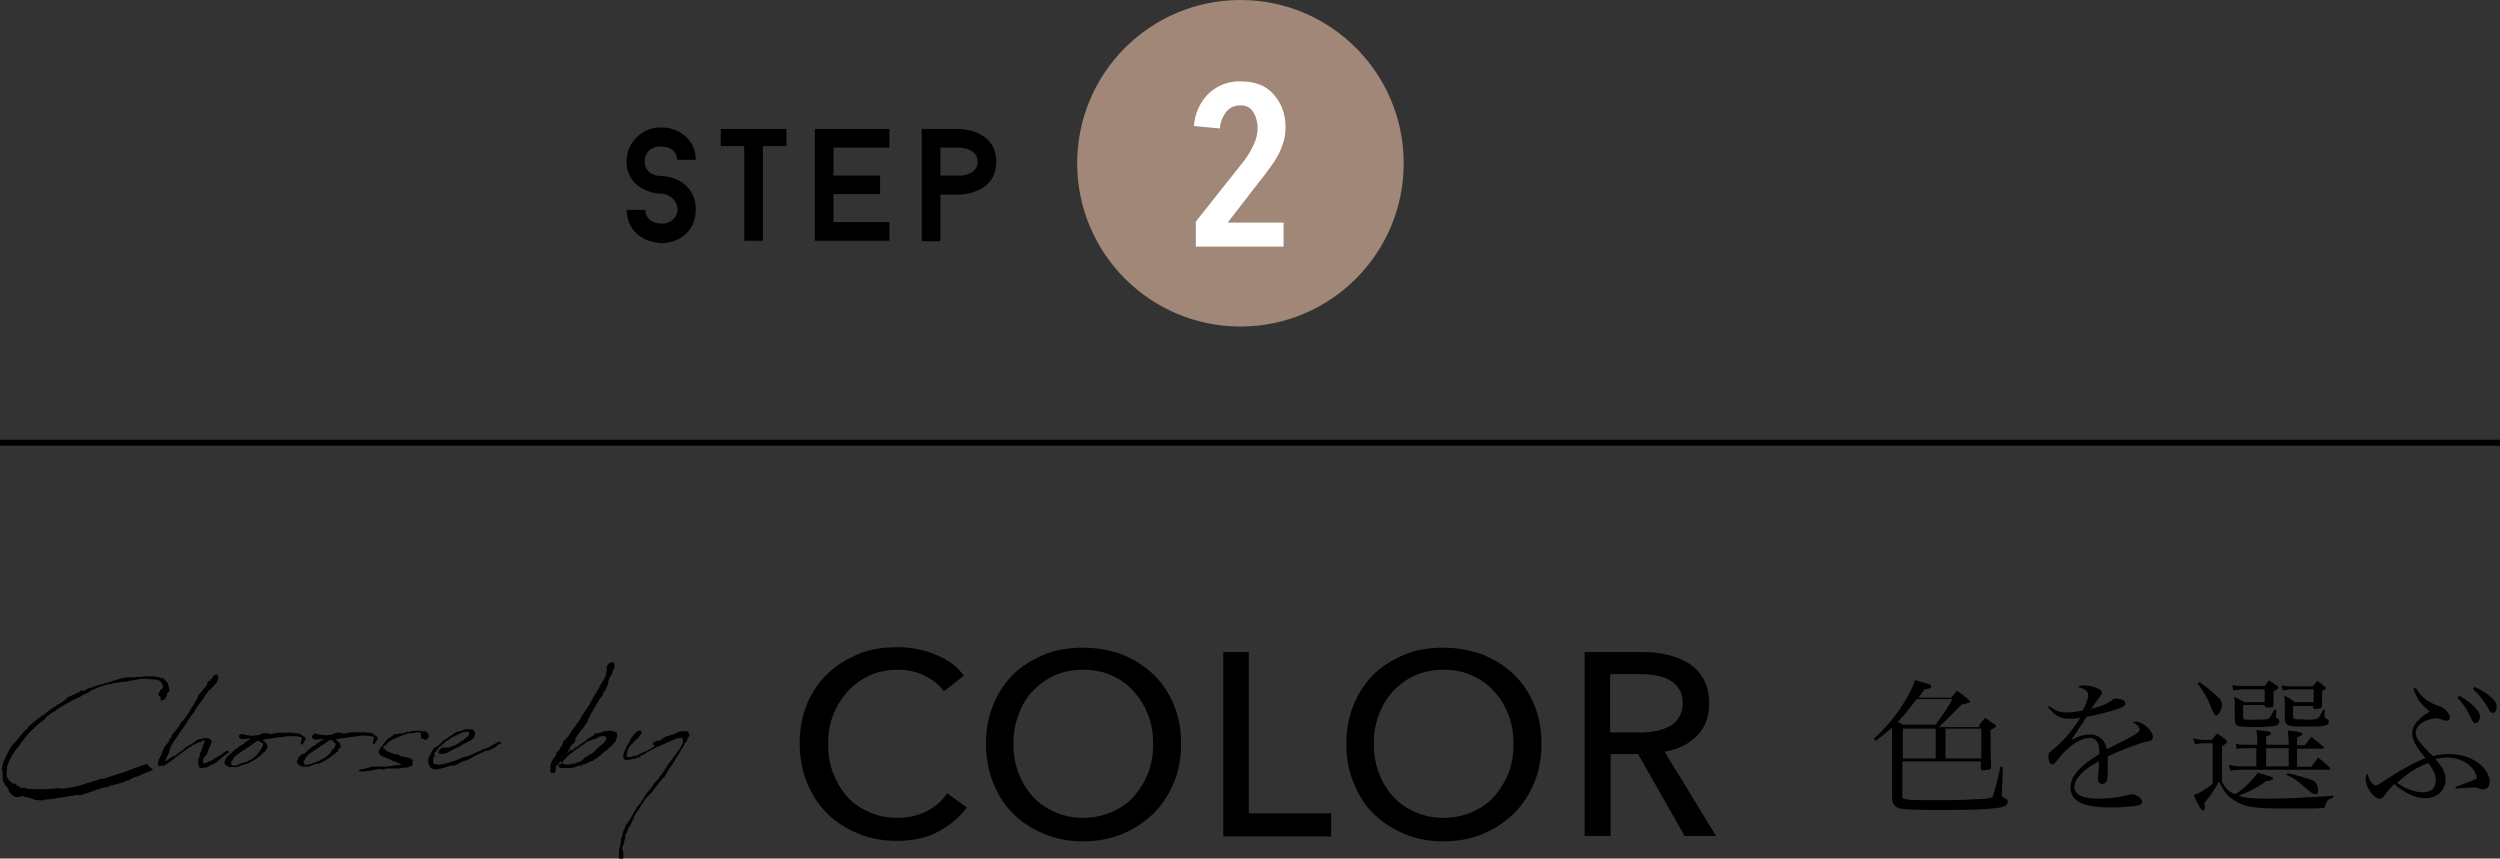 <?xml version="1.0" encoding="utf-8"?>
<!-- Generator: Adobe Illustrator 26.0.2, SVG Export Plug-In . SVG Version: 6.00 Build 0)  -->
<svg version="1.1" id="レイヤー_1" xmlns="http://www.w3.org/2000/svg" xmlns:xlink="http://www.w3.org/1999/xlink" x="0px"
	 y="0px" viewBox="0 0 509.9 175.1" style="enable-background:new 0 0 509.9 175.1;" xml:space="preserve">
<rect x="0" y="0" width="509.9" height="175.1" fill="#333333" stroke="none"/>
<style type="text/css">
	.st0{fill:none;stroke:#000000;stroke-width:1.21;stroke-miterlimit:10;}
	.st1{fill:#A08777;}
	.st2{fill:#FFFFFF;}
	.st3{stroke:#000000;stroke-width:0.302;stroke-linecap:round;stroke-linejoin:round;stroke-miterlimit:10;}
</style>
<g id="レイヤー_2_00000032611308461202597020000008344195720541735306_">
	<g id="design">
		<line class="st0" x1="0" y1="90.3" x2="509.9" y2="90.3"/>
		<path d="M127.8,42.8h3.8c0.1,1.9,1.6,2.8,3.3,2.8c1.7,0.1,3.2-1.1,3.3-2.8c0,0,0-0.1,0-0.1c-0.1-1.7-1.5-3.1-3.3-3.2
			c-1.2,0-2.3-0.3-3.4-0.8c-2.3-1-3.8-3.3-3.7-5.8c0-3.8,3.1-6.9,6.9-6.9c0.1,0,0.2,0,0.2,0c3.9,0,7,2.7,7,6.6h-3.8
			c-0.1-1.9-1.5-2.7-3.3-2.7c-1.6-0.2-3.1,1-3.3,2.6c0,0.2,0,0.3,0,0.5c0,1.9,1.6,2.9,3.3,2.9c1.2,0,2.3,0.3,3.4,0.8
			c2.4,1.1,3.8,3.5,3.7,6.1c0,4.4-3.4,6.8-7.1,6.8C131,49.3,127.9,47.1,127.8,42.8z"/>
		<path d="M160.4,29.8h-4.8v19.3h-3.8V29.8H147v-3.5h13.4L160.4,29.8z"/>
		<path d="M170,30.1v5.7h9.5v3.8H170v5.7h11.4v3.8h-15.2V26.3h15.2v3.8H170z"/>
		<path d="M203.2,33c0,6.7-7.6,6.7-7.6,6.7h-3.8v9.5H188V26.3h7.6C195.6,26.3,203.2,26.3,203.2,33z M199.4,33c0-2.9-3.8-2.9-3.8-2.9
			h-3.8v5.7h3.8C195.6,35.9,199.4,35.8,199.4,33L199.4,33z"/>
		<circle class="st1" cx="253" cy="33.3" r="33.3"/>
		<path class="st2" d="M262.2,25.9c0,1-0.1,2-0.4,3c-0.3,0.9-0.6,1.8-1.1,2.7c-0.5,0.9-1,1.7-1.6,2.5c-0.6,0.8-1.2,1.7-1.9,2.5
			l-6.8,8.8h11.4v4.9h-17.9v-5.1l9.6-12.1c0.9-1.1,1.6-2.3,2.2-3.6c0.5-1,0.8-2.2,0.8-3.4c0-1.2-0.3-2.3-0.9-3.3
			c-0.6-0.9-1.6-1.4-2.7-1.3c-1,0-2,0.4-2.7,1.2c-0.8,1-1.3,2.2-1.4,3.5l-5.3-0.5c0.2-2.6,1.3-5,3.2-6.8c1.8-1.6,4.1-2.4,6.5-2.3
			c1.3,0,2.6,0.2,3.8,0.7c1.1,0.4,2,1.1,2.8,2c0.8,0.9,1.4,1.9,1.8,3C262,23.4,262.2,24.6,262.2,25.9z"/>
		<g>
			<g>
				<g>
					<path d="M197.2,164.7c-1.5,2-3.4,3.6-5.8,4.9c-2.4,1.3-5.2,1.9-8.5,1.9c-2.9,0-5.5-0.5-7.9-1.5c-2.4-1-4.5-2.3-6.3-4.1
						s-3.1-3.8-4.1-6.3c-1-2.4-1.5-5.1-1.5-8c0-2.9,0.5-5.6,1.5-8c1-2.4,2.4-4.5,4.2-6.2c1.8-1.7,3.9-3,6.3-4s5.1-1.4,8-1.4
						c1.3,0,2.6,0.1,3.9,0.4c1.3,0.2,2.6,0.6,3.8,1.1c1.2,0.5,2.3,1.1,3.3,1.8c1,0.7,1.8,1.6,2.5,2.5l-4.1,3.2
						c-0.9-1.3-2.2-2.3-3.9-3.2c-1.7-0.8-3.5-1.2-5.4-1.2c-2.2,0-4.2,0.4-5.9,1.2c-1.7,0.8-3.2,1.9-4.5,3.3c-1.2,1.4-2.2,3-2.9,4.8
						c-0.7,1.8-1,3.8-1,5.8c0,2.1,0.3,4.1,1,5.9c0.7,1.8,1.6,3.4,2.8,4.8c1.2,1.4,2.7,2.4,4.5,3.2c1.7,0.8,3.7,1.2,5.9,1.2
						c2.1,0,4-0.4,5.8-1.3c1.7-0.8,3.2-2.1,4.3-3.7L197.2,164.7z"/>
					<path d="M240.9,151.7c0,2.9-0.5,5.6-1.5,8c-1,2.4-2.4,4.5-4.2,6.3c-1.8,1.7-3.9,3.1-6.3,4.1c-2.4,1-5.1,1.5-8,1.5
						c-2.9,0-5.5-0.5-7.9-1.5c-2.4-1-4.5-2.3-6.3-4.1c-1.8-1.7-3.1-3.8-4.1-6.3c-1-2.4-1.5-5.1-1.5-8c0-2.9,0.5-5.6,1.5-8
						c1-2.4,2.4-4.5,4.1-6.2c1.8-1.7,3.9-3,6.3-4c2.4-1,5.1-1.4,7.9-1.4c2.9,0,5.5,0.5,8,1.4c2.4,1,4.5,2.3,6.3,4
						c1.8,1.7,3.2,3.8,4.2,6.2C240.4,146.1,240.9,148.8,240.9,151.7z M235.2,151.7c0-2-0.3-4-1-5.8c-0.7-1.8-1.6-3.4-2.9-4.8
						c-1.2-1.4-2.7-2.5-4.5-3.3c-1.7-0.8-3.7-1.2-5.9-1.2c-2.2,0-4.1,0.4-5.9,1.2c-1.7,0.8-3.2,1.9-4.5,3.3s-2.2,3-2.8,4.8
						c-0.7,1.8-1,3.8-1,5.8c0,2.1,0.3,4,1,5.9c0.7,1.8,1.6,3.4,2.9,4.8c1.2,1.4,2.7,2.4,4.5,3.2c1.7,0.8,3.7,1.2,5.8,1.2
						s4.1-0.4,5.9-1.2c1.8-0.8,3.3-1.8,4.5-3.2c1.2-1.4,2.2-3,2.9-4.8C234.9,155.8,235.2,153.8,235.2,151.7z"/>
					<path d="M254.8,165.9h16.7v4.7h-22V133h5.2V165.9z"/>
					<path d="M314.4,151.7c0,2.9-0.5,5.6-1.5,8c-1,2.4-2.4,4.5-4.2,6.3c-1.8,1.7-3.9,3.1-6.3,4.1c-2.4,1-5.1,1.5-8,1.5
						c-2.9,0-5.5-0.5-7.9-1.5c-2.4-1-4.5-2.3-6.3-4.1c-1.8-1.7-3.1-3.8-4.1-6.3c-1-2.4-1.5-5.1-1.5-8c0-2.9,0.5-5.6,1.5-8
						c1-2.4,2.4-4.5,4.1-6.2c1.8-1.7,3.9-3,6.3-4c2.4-1,5.1-1.4,7.9-1.4c2.9,0,5.5,0.5,8,1.4c2.4,1,4.5,2.3,6.3,4
						c1.8,1.7,3.2,3.8,4.2,6.2C313.9,146.1,314.4,148.8,314.4,151.7z M308.7,151.7c0-2-0.3-4-1-5.8c-0.7-1.8-1.6-3.4-2.9-4.8
						c-1.2-1.4-2.7-2.5-4.5-3.3c-1.7-0.8-3.7-1.2-5.9-1.2c-2.2,0-4.1,0.4-5.9,1.2c-1.7,0.8-3.2,1.9-4.5,3.3c-1.2,1.4-2.2,3-2.8,4.8
						c-0.7,1.8-1,3.8-1,5.8c0,2.1,0.3,4,1,5.9c0.7,1.8,1.6,3.4,2.9,4.8c1.2,1.4,2.7,2.4,4.5,3.2c1.7,0.8,3.7,1.2,5.8,1.2
						c2.2,0,4.1-0.4,5.9-1.2c1.8-0.8,3.3-1.8,4.5-3.2c1.2-1.4,2.2-3,2.9-4.8C308.4,155.8,308.7,153.8,308.7,151.7z"/>
					<path d="M328.4,170.5h-5.2V133h12c1.8,0,3.5,0.2,5.1,0.6c1.6,0.4,3,1,4.3,1.8c1.2,0.8,2.2,1.9,2.9,3.2c0.7,1.3,1.1,2.9,1.1,4.8
						c0,2.8-0.8,5-2.5,6.7c-1.7,1.7-3.9,2.8-6.6,3.2l10.5,17.2h-6.4l-9.5-16.7h-5.6V170.5z M328.4,149.4h6c1.2,0,2.4-0.1,3.4-0.3
						s2-0.6,2.8-1s1.4-1.1,1.9-1.9c0.5-0.8,0.7-1.7,0.7-2.8c0-1.1-0.2-2.1-0.7-2.8c-0.5-0.8-1.1-1.4-1.8-1.8c-0.8-0.5-1.7-0.8-2.7-1
						c-1-0.2-2.1-0.3-3.2-0.3h-6.4V149.4z"/>
				</g>
			</g>
			<g>
				<g>
					<path d="M403.7,147.9c0.5-0.7,0.5-0.7,1.2-1.5c0.8,0.6,1.1,0.8,1.9,1.3c0.2,0.2,0.3,0.3,0.3,0.4c0,0.2,0,0.2-1.1,0.8
						c0,4.9,0,5,0.1,7.5c0,0.3-0.1,0.4-0.2,0.5c-0.1,0.1-1.1,0.2-1.5,0.2c-0.3,0-0.4-0.1-0.4-0.4c0,0,0-0.1,0-0.2v-1.2h-16v6.9
						c0,0.6,0.1,0.8,0.7,0.8c1,0.2,1.7,0.2,3.4,0.2l5,0c2.8,0,6.7-0.2,7.9-0.3c1.3-0.2,1.5-0.2,1.6-1c0-0.1,0.2-0.5,0.3-1
						c0.4-1.2,0.6-2.2,1.1-4.5h0.5l-0.2,5.2c0,0.1,0,0.2,0,0.2c0,0.4,0.1,0.7,0.2,0.8c0.1,0.1,0.1,0.1,0.6,0.3
						c0.3,0.1,0.4,0.3,0.4,0.7c0,0.5-0.5,0.9-1.6,1.1c-2.5,0.4-5.3,0.5-12.5,0.5c-4.9,0-7.4-0.1-8.2-0.4c-0.5-0.2-0.9-0.5-1.1-1
						c-0.1-0.2-0.1-0.5-0.2-0.9c0-1,0-1.8,0-2.3c0-1.5,0-2.4,0-2.7v-9.5c-1.1,1-1.7,1.5-3.4,2.7l-0.3-0.4c2.7-2.6,4.5-4.7,6.2-7.5
						c1-1.6,1.6-2.8,2.2-4.5c0.9,0.3,0.9,0.3,2.7,0.8c0.4,0.1,0.6,0.3,0.6,0.5c0,0.3-0.4,0.5-1.4,0.6l-1.2,1.7h6.7
						c0.5-0.6,0.6-0.8,1.1-1.4c1.1,0.7,1.4,0.9,2.4,1.8c0.2,0.2,0.3,0.3,0.3,0.4c0,0.2,0,0.2-1.7,0.6c-3.3,3.3-3.3,3.3-4.7,4.6
						H403.7z M390.9,142.6c-1.9,2.5-2.7,3.5-3.8,4.6c0.2,0.2,0.4,0.3,1,0.6h6.7c2.2-3.1,2.3-3.2,3.4-5.2H390.9z M394.8,154.7v-6.1
						h-6.7v6.1H394.8z M404.1,148.6h-7.3v6.1h7.3V148.6z"/>
					<path d="M417.8,143.9c1.5,1.1,2.1,1.4,3.8,1.4c1,0,1.8-0.1,3.2-0.4c0.7-1.3,1.1-2.4,1.1-3.1c0-0.8-0.6-1.3-2.1-1.7
						c0.5-0.3,0.8-0.3,1.4-0.3c0.7,0,1.6,0.2,2.4,0.5c0.8,0.3,1.1,0.6,1.1,1c0,0.2-0.1,0.4-0.5,0.9c-0.3,0.4-0.6,0.9-0.9,1.2
						c-0.5,0.9-0.5,0.9-0.8,1.2c2.5-0.7,3.4-1.1,4.4-1.9c0.2-0.2,0.4-0.2,0.6-0.2c1.2,0,2,0.4,2,1c0,0.4-0.4,0.7-1.3,1
						c-2.7,0.9-4.1,1.2-6.6,1.7c-0.5,0.8-0.9,1.3-1.6,2.4c-0.8,1.3-1.1,1.6-1.6,2.4c1.7-0.9,2.7-1.2,3.9-1.2c1.8,0,3.1,1.2,3.4,3
						c0.5-0.2,0.5-0.2,3-1.5c3-1.5,3.7-2,3.7-2.5c0-0.5-0.5-1.1-1.4-1.4c0.3-0.2,0.5-0.2,0.7-0.2c1.3,0,3.4,1.8,3.4,3.1
						c0,0.5-0.2,0.8-1.1,0.9c-1.8,0.4-5.7,1.9-8.1,3.1c0,1,0,1.1,0,2.4c0,1.4-0.1,2.3-0.2,2.6c-0.2,0.3-0.5,0.6-0.8,0.6
						c-0.6,0-1-0.4-1-0.9c0-0.2,0-0.3,0-0.5c0.1-0.9,0.2-1.9,0.2-3.2c-1.9,1-2.7,1.6-3.5,2.4c-1,1-1.5,1.9-1.5,2.8
						c0,1.6,1.7,2.4,5,2.4c2.1,0,4.2-0.3,6.1-0.8c0.2-0.1,0.4-0.1,0.6-0.1c0.9,0,2.1,0.8,2.1,1.5c0,0.4-0.3,0.7-0.9,0.8
						c-1.2,0.2-3.5,0.4-5.4,0.4c-2.8,0-4.9-0.3-6.1-0.9c-1.5-0.7-2.2-1.7-2.2-3.2c0-1.4,0.7-2.7,2.2-4.1c0.8-0.8,1.8-1.5,3.7-2.7
						c0-1.3-0.1-1.8-0.4-2.4c-0.3-0.5-0.9-0.9-1.5-0.9c-2,0-4.4,1.6-6.6,4.4c-0.6,0.8-0.8,1-1.1,1c-0.5,0-0.8-0.6-0.8-1.6
						c0-0.6,0-0.7,0.9-1.4c2.1-1.7,3.5-3.3,5.6-6.5c-1,0.2-1.4,0.2-2,0.2c-2.1,0-3.1-0.5-4.5-2.3L417.8,143.9z"/>
					<path d="M462.6,159.3c-0.2,0-0.3,0-0.4,0c-1.7,1.3-3.5,2.2-5.6,3c1.5,0.5,3.1,0.6,6.1,0.6c3.6,0,7.4-0.2,13.2-0.6v0.4
						c-1,0.2-1.4,0.6-1.8,2.1c-1.5,0.1-2.4,0.1-4,0.1c-5.8,0-7.6,0-8.9-0.1c-2.6-0.2-3.9-0.5-5.4-1.5c-1.5-0.9-2.2-1.8-3.2-3.9
						c-0.9,1.6-2.1,3.4-3,4.4c0.1,0.4,0.1,0.8,0.1,1c0,0.3-0.2,0.5-0.4,0.5c-0.3,0-0.6-0.5-1.9-3.1c1.3-0.5,2.3-1.1,3.9-2.3v-8.3
						h-1.9c-0.5,0-1.2,0.1-1.7,0.2l-0.4-1.2c0.9,0.2,1.5,0.3,2.1,0.3h1.7c0.5-0.6,0.6-0.7,1.1-1.3c0.8,0.5,1,0.7,1.8,1.3
						c0.2,0.2,0.2,0.3,0.2,0.4c0,0.2-0.3,0.5-1,0.9v7.3c0.8,1.4,1.4,2,2.7,2.5c1.1-0.7,1.5-1,2.3-1.8c1.1-1.1,1.8-1.9,2.3-2.6
						c1.1,0.3,2.7,0.8,2.9,0.9c0.2,0.1,0.2,0.1,0.2,0.2c0,0.1-0.1,0.2-0.1,0.3c-0.1,0.1-0.3,0.1-0.5,0.2L462.6,159.3z M448.6,139.1
						c1.3,0.9,2.4,1.8,3.7,3c0.7,0.6,0.9,1.1,0.9,1.7c0,0.9-0.7,2.1-1.2,2.1c-0.3,0-0.5-0.3-1.1-1.8c-0.5-1.5-1.4-3-2.7-4.7
						L448.6,139.1z M466.8,151.9v-0.8c-0.1-1.6-0.1-1.6-0.2-2.1c1.1,0.1,2.2,0.2,2.7,0.4c0.2,0.1,0.3,0.2,0.3,0.3
						c0,0.2-0.3,0.4-1.1,0.7v1.6h1.6c0.6-0.7,0.7-1,1.3-1.7c1.1,0.8,1.4,1.1,2.5,2c0,0.1,0.1,0.2,0.1,0.2c0,0.1-0.2,0.2-0.4,0.2
						h-5.1v3.7h2.9c0.6-0.8,0.8-1.1,1.4-1.9c1.1,0.9,1.5,1.2,2.4,2.1c0.1,0.1,0.1,0.2,0.1,0.2c0,0.1-0.2,0.2-0.3,0.2h-18.5
						c-0.3,0-1.3,0.1-1.6,0.2l-0.3-1.2c1,0.2,1.5,0.3,1.9,0.3h3.7v-3.7H458c-0.7,0-1.2,0-1.8,0.2l-0.2-1.1c0.7,0.2,1.2,0.2,2,0.2
						h2.4V151c0-0.9-0.1-1.5-0.2-2.1c2.5,0.2,3,0.3,3,0.7c0,0.2-0.1,0.3-1,0.6v1.7H466.8z M457.5,143.9v2.2c0,0.4,0.1,0.5,0.2,0.6
						c0.1,0.1,0.8,0.1,2.4,0.1c1.1,0,2.2-0.1,2.4-0.1c0.4-0.2,0.6-0.5,1.4-2l0.4,0.1l-0.1,1.3c0,0.1,0,0.2,0,0.2
						c0,0.1,0,0.1,0.3,0.2c0.2,0.1,0.4,0.4,0.4,0.7c0,0.3-0.2,0.6-0.7,0.8c-0.4,0.1-2.4,0.3-3.9,0.3c-3.2,0-4-0.1-4.3-0.6
						c-0.2-0.3-0.2-0.3-0.2-4c0-0.8,0-1-0.1-1.6c0.9,0.5,1.2,0.6,2.1,1.1h4.1v-2.6h-4.7c-0.4,0-1,0.1-1.7,0.2l-0.2-1.1
						c0.6,0.2,1.4,0.2,1.9,0.2h4.7c0.4-0.5,0.5-0.6,0.9-1.1c0.8,0.5,1,0.6,1.7,1.1c0.1,0.1,0.2,0.2,0.2,0.3c0,0.2-0.3,0.5-1,0.8
						c0,0.7,0,0.7,0,1.7c0,0.6,0,0.6,0,1.3c-0.1,0.1-0.1,0.2-0.2,0.2c-0.2,0.1-0.7,0.1-1.2,0.1c-0.2,0-0.3-0.1-0.4-0.4v-0.1H457.5z
						 M462.2,156.3h4.6v-3.7h-4.6V156.3z M467.7,143.9v2.4c0,0.3,0.2,0.4,0.8,0.4c0.1,0,0.1,0,0.2,0c0.1,0,0.1,0,0.2,0
						c0.3,0,0.8,0,1.5,0.1c0.1,0,0.1,0,0.1,0c0.9,0,1.9-0.1,2.1-0.2c0.3-0.1,0.4-0.3,1.3-1.9l0.3,0.1l-0.1,1.1c0,0.1,0,0.2,0,0.3
						c0,0.1,0.1,0.2,0.4,0.4c0.4,0.2,0.5,0.4,0.5,0.6c0,0.4-0.4,0.7-0.8,0.8c-0.6,0.2-1.9,0.2-4.4,0.2c-2.2,0-3-0.1-3.4-0.5
						c-0.4-0.4-0.4-0.4-0.4-4.3c0-0.8,0-0.9-0.1-1.5c0.9,0.4,1.2,0.6,2.1,1.3h3.9v-2.6h-4.7c-0.4,0-1.2,0.1-1.6,0.2l-0.3-1
						c0.5,0.1,1.5,0.2,1.9,0.2h4.5c0.4-0.5,0.5-0.6,0.9-1.1c0.7,0.4,0.9,0.6,1.5,1.1c0.2,0.2,0.3,0.2,0.3,0.3c0,0.2-0.1,0.2-0.8,0.7
						c0,0.4,0,0.5,0,0.8v1.6c0,0.1,0,0.3,0,0.7c-0.1,0.3-0.4,0.5-1.4,0.5c-0.3,0-0.4-0.1-0.4-0.3v-0.3H467.7z M466.6,157.7
						c1.5,0.3,4.5,1.2,5.2,1.5c0.6,0.3,1,1.1,1,2c0,0.6-0.1,0.8-0.5,0.8c-0.2,0-0.5-0.1-0.7-0.2c-0.3-0.2-0.3-0.2-1.5-1.2
						c-1.4-1.3-2.4-2-3.8-2.6L466.6,157.7z"/>
					<path d="M492.8,140.4c1,1.8,2.5,2.9,4.9,3.7c0.6,0.2,0.9,0.5,1.4,1c0.4,0.5,0.6,0.8,0.6,1.2c0,0.4-0.3,0.7-0.8,0.7
						c-0.2,0-0.3,0-1-0.3c-0.3-0.1-0.8-0.2-1-0.2c-0.8,0-1.8,0.3-2.7,0.8c-0.9,0.5-1.5,1.3-1.5,2.1c0,1.1,0.7,2.1,3.5,4.8
						c1.4-0.3,2.2-0.4,3.2-0.4c2.3,0,4.4,0.6,5.9,1.7c1.5,1,2.5,2.6,2.5,3.9c0,1-0.5,1.6-1.4,1.6c-0.2,0-0.3,0-0.8-0.2
						c-0.4-0.2-0.7-0.2-1.3-0.2c-0.1,0-1.2,0.1-3.4,0.2l-0.1-0.3c2.6-0.9,3.8-1.4,4.4-1.7c-0.2-1.3-0.8-2.1-1.9-3
						c-1.1-0.8-2.7-1.3-4.2-1.3c-0.8,0-1.3,0.1-2.4,0.3c1.5,1.7,2.1,2.8,2.1,4.2c0,2.2-1.8,3.8-4.1,3.8c-2,0-4.2-1-6.4-2.9
						c-0.6,0.6-1.1,1.2-1.8,2.1c-0.5,0.7-0.7,0.9-1.1,0.9c-1.3,0-2.9-2.3-2.9-4.1c0-0.5,0.1-0.7,0.4-1c0.2,0.9,0.4,1.3,0.7,1.7
						c0.3,0.4,0.7,0.7,0.9,0.7c0.4,0,0.8-0.3,2.8-1.6c2.9-1.9,5.6-3.3,7.4-4c-1.9-2.2-2.7-3.7-2.7-5c0-1.6,1-2.9,3.6-4.5
						c-2-1.6-2.5-2.3-3.4-4.7L492.8,140.4z M488.9,159.7c1.8,1.2,3.7,1.9,5.3,1.9c1.7,0,2.6-0.9,2.6-2.5c0-1-0.5-2.1-1.5-3.5
						C492.9,156.5,490.9,157.8,488.9,159.7z M501.6,141.9c1.1,0.6,1.9,1.2,2.7,1.9c1.1,1,1.5,1.7,1.5,2.4s-0.4,1.3-0.9,1.3
						c-0.4,0-0.4,0-1.4-2c-0.5-1.1-1.5-2.4-2.3-3.2L501.6,141.9z M504.7,140.1c1.1,0.5,2,1,2.9,1.7c1.2,0.9,1.6,1.5,1.6,2.4
						c0,0.7-0.3,1.2-0.8,1.2c-0.3,0-0.5-0.2-0.7-0.6c-1.1-1.9-1.7-2.7-3.3-4.3L504.7,140.1z"/>
				</g>
			</g>
			<g>
				<g>
					<path class="st3" d="M12,143.8l0.6-0.4l0,0c0.1,0,0.1-0.1,0.2-0.1l0.1-0.1l0.1,0l0.3-0.3l0,0l0.1,0l0.1-0.1l0.1-0.1l0.1-0.1
						l0.1-0.1l0.2-0.1l0-0.1l0.2-0.1l0.3-0.1l0.3-0.2l0.1,0l0.1,0v0h0v0h0.1l0,0l0.1-0.1l1.4-0.7l0,0l-0.1,0V141L17,141h0.1v0.1
						l0.4-0.2l0.3-0.2l0.1-0.1l0.2-0.1l0.6-0.1l0.4-0.2l0.2,0l0.1-0.1l0.1,0v0h0v0c0.2-0.1,0.4-0.2,0.7-0.2v0l0.1-0.1h0.2l0.3,0
						c0.6-0.2,1.2-0.4,1.8-0.6l0.4-0.2l0.5-0.1l1-0.3l0.7-0.2l0.3,0l0.4-0.1h0.5l0.3,0l0.4,0h0.2c0.5-0.1,1.1-0.1,1.7-0.1l0.2,0
						l0.1-0.1l0,0l0.1,0h0.4l0,0h0l0.1,0l0.3,0l0.4,0h0l0.1,0l0.4,0l0.2,0l0.1,0l0.1,0l0,0h0l0,0.1h0.1c0.5,0,1,0.1,1.4,0.3l0.1,0
						l0.1,0l0.1,0l0.1,0.2l0.1,0.1l0.3,0.3l0.3,0.3l0,0.2v0.1c0.1,0.2,0.2,0.4,0.2,0.7l0.1,0.3v0.2c-0.1,0.1-0.1,0.1-0.1,0.1
						l-0.1,0.1l-0.1,0c0,0.1-0.1,0.2-0.2,0.3l0,0l0,0.3l-0.1,0.3l-0.3,0.5l-0.5,0.2l-0.1,0l0-0.1V142l0.1-0.1c0,0,0,0,0,0l-0.1,0
						l-0.1,0h-0.1c0,0,0,0,0,0l-0.1,0l-0.1-0.1v-0.2l0.1-0.3l0.2-0.3l0-0.2l0.3-0.1l0.1-0.1l0.1-0.1v-0.1l0.1-0.2l0-0.1l0-0.1l0.1,0
						h0v0l-0.1-0.1l-0.1-0.1l0,0v0l0,0l0-0.1v-0.3l0,0l-0.1,0L33,139l-0.2-0.1l-0.1-0.1v-0.1l-0.1,0c-0.4-0.2-0.8-0.2-1.3-0.3h-0.1
						l-0.1,0l-0.4,0h-0.1l-0.3-0.1l0,0c-0.7,0-1.2,0-1.7,0h0l-0.8,0.2l-0.3,0l-0.2,0.1l-0.9,0.1l-0.8,0.2l-0.4,0l-0.6,0.1h-0.2
						l-0.5,0.1l-0.2,0l-0.7,0.1l-0.2,0.1l-0.2,0.1l-0.3,0l-0.3,0c0,0-0.1,0-0.1,0l-1,0.3c-0.4,0.1-0.8,0.3-1.5,0.6l0,0l-0.3,0.2
						l-0.2,0h0l-0.6,0.3l0,0v0.1h-0.1V141l-1.5,0.7l-0.6,0.4l-0.3,0.1l-0.3,0.1l-0.8,0.4l-0.8,0.5l-0.3,0.1l-0.5,0.3l-0.2,0.1
						l-0.4,0.3l-0.2,0.1l-0.7,0.4l-0.2,0.2l-0.2,0.2l-0.3,0.1l0,0l-1.3,0.9l-0.1,0.1l-0.1,0.1L9,146.6l-0.2,0.2l-0.2,0.1l0,0
						l-0.3,0.2l-0.1,0.1l-0.5,0.4l-0.1,0.1c-0.2,0.2-0.4,0.4-0.7,0.6l-0.1,0.2l-0.2,0.1c-0.4,0.4-1,1-1.5,1.6l-0.2,0.3l-0.6,0.8
						l-0.1,0.1l-0.1,0.1L3.8,152l-0.5,0.6L3,153l-0.3,0.4l-0.1,0.2l-0.3,0.4c-0.2,0.4-0.4,0.8-0.6,1.2l-0.1,0.4l-0.1,0.1L1.4,156
						l0,0l-0.1,0.5l0,0.2l0,0.1v0.1l-0.1,0.3c0,0.1,0,0.3,0,0.4l0,0.1v0.2l0,0.2v0.1c0,0.2,0.1,0.4,0.2,0.5l0,0l0,0.1v0l0.1,0.1
						l0.1,0.2v0l0.1,0.2l0.1,0l0.2,0.3c0,0,0,0,0,0l0.2,0l0,0.1h0.1l0,0.1l0.1,0.1l0,0l0.1,0.1l0.1,0l0.3-0.1l0.1,0.1l0.1,0l0.1,0.1
						l0.1,0.2l0.1,0.1l0.1,0l0.3,0.1l0.1,0.1l0,0.1l0,0l0.6,0.2l0.2-0.1l0.4,0l0.1,0.1l0.1,0.1l1.5,0.1l0.2,0h0l0.4,0l0.6,0h0.4
						l0.3,0l0,0h0.1l0.1,0h0.3l1.7-0.1l0.1,0h0.1c0.1,0,0.3,0,0.4,0l0.2-0.1l0.4,0l0.1,0l0.3,0.1l0.1,0h0.1c0.7-0.1,1.5-0.2,2.2-0.3
						l0.2-0.1l0.3,0l0.2-0.1l0.9-0.2l0.9-0.3l0.3-0.1l0.8-0.2l0.4-0.2h0.2l0.7-0.2l0.3-0.2l0.5-0.1l0.1,0l0.2,0l0.9-0.2l0.1-0.1
						l0.6-0.2l0.2,0l0.1-0.1l0.1,0l0.4-0.1l0.2-0.1l0.2-0.1l0.2,0l0.2-0.1h0l0.1,0l0.6-0.2l0.3-0.1l0.2,0l0.1-0.1l0.3-0.1l1.8-0.7
						l0.3-0.1l0.3-0.1l0,0c0.4-0.1,0.7-0.3,1.1-0.4l0.1,0l0.3-0.1l0.1,0l0,0h0.1l0.1-0.1l0,0h0.1l0,0.1v0.1L31,157h-0.2l-0.3,0.1
						l-0.1,0.1l-0.6,0.2l0,0l-0.2,0.1l-0.7,0.3v0l-0.1,0l-0.3,0.2l-0.3,0.1l-0.2,0.1H28l-0.3,0.1l-0.1,0l-0.3,0.1l0,0h0
						c-0.2,0.1-0.4,0.2-0.6,0.3l-0.2,0.1l-0.2,0.2l-0.2,0l-1.6,0.6l-0.1,0l-0.6,0.2h-0.2l-0.6,0.2l-0.1,0c0,0,0,0-0.1,0l-0.3,0.1
						l-0.3,0.1l-0.1,0.1l-0.2,0.1l-0.5,0l-1.3,0.4h0c-0.2,0.1-0.5,0.1-0.7,0.2l-0.1,0.1l-0.1,0l-0.3,0.1H19c0,0,0,0,0,0h-0.1l0,0
						l-0.3,0.1l-0.3,0.1l-0.5,0.2l-0.1,0h0l-0.1,0.1l-0.3,0l-0.1,0.1l-0.2,0l-0.1,0.1l-0.1,0.1l-0.1,0l-0.2,0l-0.3,0l-0.2,0h-0.5
						l-0.7,0.1v0.1l-0.1,0l-0.1,0v0c0,0-0.1,0-0.2,0h0l-0.4,0l-0.1,0l-0.1,0.1l-0.2,0.1l-0.6,0l-0.4,0.1l-0.1,0l-0.3,0l0,0.1h-0.5
						c0,0-0.1,0-0.1,0l-0.2,0.1l-0.2,0l-0.5,0.1l0,0h0c-0.7,0.1-1.4,0.1-1.4,0.1h0L9,163l-0.4,0.1l-0.4,0l-0.3,0l-0.1-0.1H7.6
						l-0.5,0l-0.3-0.2H6.7l-0.7-0.2l-0.2-0.1l-0.4-0.1l-0.2,0l-0.3-0.1l-0.2-0.1c0,0-0.1,0-0.1,0H4.4l-0.1,0H4.2l0,0.1H3.9l0,0.1
						l-0.3,0l0,0l-0.2,0l-0.1,0l0,0l-0.1,0l-0.3-0.1L2.6,162l-0.2-0.1v-0.1h0l-0.3-0.2l0,0L2,161.4l-0.1-0.2V161l-0.2-0.3v-0.1h0
						l-0.2-0.2l0,0l-0.1-0.2v0l-0.1-0.1l-0.1,0l0-0.1l0,0c-0.1-0.2-0.2-0.4-0.3-0.6l-0.1-0.1l0-0.1l-0.1-0.3l0,0l0-0.3
						c0-0.6,0-1.2-0.1-1.7v-0.1l0-0.2l0-0.1c0-0.3,0.1-0.5,0.2-0.7v0l0-0.1l0-0.2l0.1-0.2c0.2-0.4,0.4-0.8,0.6-1.2
						c0-0.1,0.1-0.3,0.2-0.4l0-0.1l0.3-0.5l0-0.1l0.7-1l0.5-0.5l0.5-0.6l0.8-1l0.1-0.1l0.4-0.5l0.3-0.2l0.4-0.4l0.2-0.3l0-0.1
						l0.1-0.1l0.3-0.2l0.2-0.2l0.6-0.5l0.6-0.5l0.2-0.1l0.5-0.4v0l0,0l0.1,0l0.1,0v-0.2l0.1,0l0.2-0.1l0.5-0.4l0.4-0.3l0.1-0.1
						l0.3-0.2l0.1-0.1l0.3-0.2l0.4-0.3l0.4-0.2l0.3-0.3L12,143.8L12,143.8z"/>
					<path class="st3" d="M41.4,154.5v0.2l-0.1,0.1l0,0l0,0.2l0,0l-0.1,0.1c0,0.1,0,0.2,0,0.3l0,0.1l0.1,0.1l0.1,0.1l0.1,0.1l0.1,0
						c0.1,0,0.2,0,0.3,0l0.2-0.1l0,0h0.1l0.8-0.4l0.1,0l0.1,0l0.8-0.6c0,0,0,0,0.1,0l0.5-0.3l0.1-0.1h0.1l0.1-0.1l0.3-0.1l0.3-0.3
						l0.1-0.1l0.2-0.1l0,0l0.4-0.3c0,0,0,0,0.1,0l0,0l0.1,0l0.1,0.1v0.1l-0.1,0l-0.2,0.1l-0.3,0.2l-0.1,0.1l-0.3,0.2
						c-0.2,0.2-0.5,0.4-0.8,0.7l-0.2,0.2h-0.1l-0.1,0.1l-0.1,0.1l0,0l-0.1,0.1l-0.1,0.1l-0.1,0l-0.1,0.1l-0.1,0.1l-0.2,0.1l-0.1,0.1
						l-0.1,0l-0.2,0l0,0l-0.2,0.1l-0.4,0.3l-0.1,0l-0.1,0.1l-0.1,0h0l-0.1,0l-0.2,0.1l-0.2,0l-0.2,0c-0.1,0-0.2,0.1-0.3,0.1
						c-0.1,0-0.1,0-0.2,0l-0.1,0l-0.1-0.1l0-0.1c0,0,0,0,0,0l-0.1-0.2v0l-0.1-0.1l0-0.4l0-0.4l0-0.2l0-0.2l0,0l0.1-0.1l0-0.1
						l0.1-0.1l0-0.1l0.1-0.2l0-0.1l0-0.1l0-0.3l0.2-0.3c0.1-0.3,0.3-0.7,0.4-1.1l0.1-0.4c0.2-0.3,0.3-0.5,0.3-0.8l0,0l0-0.2
						l-0.1-0.1c-0.2,0-0.4,0.1-0.6,0.2l-0.3,0.2l-0.2,0l-0.3,0.1l-0.2,0.1l0,0l-0.2,0.1l-0.2,0.1l-0.4,0.2l-0.1,0
						c-0.1,0-0.2,0.1-0.3,0.2l-0.1,0.1l-1.2,0.7l-0.1,0.2h-0.1l-0.1,0.1l-0.1,0.1l-0.2,0.2l-0.2,0l-0.4,0.3l-0.7,0.6l-0.6,0.5
						l-0.6,0.4l-0.1,0.1l-0.2,0.1l-0.1,0.1v0.1l-0.1,0l-0.4,0.2l-0.3,0.2l-0.2,0l-0.4,0l-0.1,0.1h-0.2l-0.1-0.1l0-0.2l0-0.3l0.1-0.3
						l0-0.2l0.2-0.3l0.1-0.2l0.1-0.3l0,0l0.1-0.1l0.1-0.2l0-0.2l0.1-0.3l0.2-0.3l0.1-0.3l0.1-0.2l0.1-0.2l0.2-0.2l0.1-0.1l0.1-0.2
						l0.4-0.5l0.2-0.4l0-0.1l0,0l0-0.1l0.1,0l0.3-0.4l0-0.1l0-0.1h0l0.3-0.5l0.1-0.1l0.1-0.1l0.2-0.2l0.1-0.2l0.1-0.1l0.3-0.3
						c0.1-0.2,0.2-0.4,0.4-0.6l0.4-0.7l0.2-0.1c0.4-0.6,0.9-1.2,1.3-1.8l0.1-0.1l0-0.1l0.1-0.2l0.2-0.2l0.1-0.2l0.1-0.2l0-0.2l0.1,0
						l0.2-0.2l0.1-0.2l0.1-0.2l0.2-0.4l0.1-0.2l0.1-0.2l0.2-0.2l0.2-0.4l0-0.1l0-0.1l0.1-0.1v-0.1l0.1-0.2l0,0h0l0.1-0.1l0.1-0.1
						l0,0l0,0l0.2-0.2l0.2-0.2l0.1-0.1l0,0l0,0l0,0v0l0.1-0.2l0-0.1l0.2-0.1l0.1-0.1l0.1-0.1l0-0.1l0.3-0.3l0.1-0.2l0.1-0.2l0-0.1
						l0-0.1l0.1-0.1l0-0.1l0-0.1l0.2,0l0.3-0.2l0.1-0.2l0.3-0.3l0.1-0.2l0.1-0.1v-0.1l0.1-0.1l0,0.1l0.2-0.2l0.2-0.1l0.2,0.2
						l0.1,0.3l-0.3,0.9l-0.6,0.7l-0.2,0.2l-0.5,0.5l-0.3,0.2l-1,1.4l0,0l-0.1,0.2l-0.2,0.3l-0.1,0.2l-0.1,0.1l-0.2,0.2l-0.9,1.2v0.1
						l-0.2,0.3l-0.1,0.2l-0.1,0.1l-0.1,0.2l-0.2,0.3l-0.6,0.7l0,0.2l-0.3,0.3l-0.2,0.3l0,0.1l-0.3,0.4l-0.2,0.4l-0.2,0.2l-1.1,1.6
						c-0.2,0.3-0.4,0.7-0.7,1l0,0.1l0,0l-0.1,0.1c-0.2,0.3-0.5,0.7-0.7,1.1l0,0l0,0l-0.2,0.4v0.2l-0.2,0.5l-0.1,0.4l-0.3,0.6
						l-0.2,0.4l0,0.2l-0.2,0.3l0,0.3l0.1,0.1l0.1,0h0.1l0.3-0.2l0.1-0.1l0,0l0.1-0.1l0.2-0.1l0.1-0.1l0.1-0.1l0.1-0.1l0.3-0.1l0.1,0
						l0.2-0.1l0.7-0.4l0.2-0.2l0.1-0.1l0.1-0.1l0.1,0l0.3-0.2l0.8-0.6l0-0.1l0.2-0.2l0.4-0.2l0.3-0.2l0.1,0c0.3-0.2,0.5-0.3,0.8-0.5
						l0.3-0.3l0.2-0.1l0.1-0.1l0.1,0l0.1-0.1l0.2-0.1l0.2,0l0.5-0.1h0.1c0.4-0.1,0.8-0.1,1.2,0c0,0,0.1,0,0.1,0.1l0.1,0.1l0.2,0.1
						l0,0.1l0,0.2l-0.1,0.3l0,0c-0.2,0.3-0.3,0.7-0.5,1.1c-0.1,0.3-0.2,0.5-0.3,0.7v0.2l-0.2,0.3L41.4,154.5z"/>
					<path class="st3" d="M54.2,152.5l-0.1,0.2c0,0,0,0.1,0,0.2l-0.1,0.2l-0.2,0.2l-0.2,0.1l-0.2,0.2l-0.1,0.1l-0.1,0.1L53,154l0,0
						c-0.4,0.3-0.9,0.7-1.4,1v0h-0.1l-0.3,0.2v0l0,0h-0.1c0,0,0,0,0,0v0.1H51l-0.2,0.1h0l-0.1,0.1l-0.2,0l-0.1,0.1l-0.2,0.1l-0.1,0
						l-0.3,0l-0.1,0l-0.1,0h0c-0.4,0.1-0.7,0.3-1,0.4l-0.1,0.1l-0.1,0l-0.1,0.1l-0.1,0l-0.2,0h-0.2l-0.4,0l-0.4,0v0c0,0-0.1,0-0.1,0
						c-0.1,0-0.2,0-0.3-0.1c-0.1-0.1-0.6-0.3-0.6-0.5v-0.2l-0.1,0l0-0.1l0.2-0.4l0.2-0.4l0.1-0.1l0.3-0.3l0.2-0.1l0-0.1l0.4-0.3
						l0.3-0.3l0.1-0.1l0.1-0.1l0.5-0.4l0.1-0.1l0.1,0l0,0l0.2-0.1l0-0.1l0,0l0.6-0.4l0.1-0.1l0.1,0l0.2-0.1l0.2-0.2l0.2-0.2l0.3-0.1
						l0.3-0.3l0.2-0.1l0.2-0.1c0.2-0.1,0.4-0.3,0.7-0.4l-0.3,0c-0.2,0-0.3,0-0.4,0l-0.1,0l0,0l-0.1,0h-0.3c-0.2,0-0.5,0.1-0.7,0.1h0
						l-0.5,0l-0.3-0.1l-0.1-0.1l-0.1-0.1l0-0.2L49,150l0.2-0.1l0.2,0l0.2,0l0.2,0.1l0.3,0.1c0.3,0,0.7,0,1.1,0.1l0.3,0l0.4,0
						l0.4-0.1l0.1,0l0.4,0c0.1,0,0.1-0.1,0.2-0.1l0.2-0.1l0.2-0.1l0.1,0l0.1-0.1l0.2,0l0.2,0c0.2,0,0.3,0,0.5,0l0.2,0l0.1,0.1
						c0.1,0,0.2,0.1,0.3,0.1l0.7-0.1l0,0l0.3-0.1l0.3,0l0.4-0.1l0.1,0l0.2,0h0.5l0.2,0l0.3,0h0c0.1,0,0.2,0,0.3,0c0.1,0,0.3,0,0.4,0
						l0.1,0l0,0h0l0,0h0.1l0.1,0h0.2l0.2,0h0l0.2,0l0.1,0.1H60l0.1,0l0.2,0l0.1,0c0.3,0,0.5,0.1,0.7,0.1l0.1,0.1h0.1l0.1,0.1
						c0.1,0.1,0.3,0.2,0.4,0.3h0l0.1,0.1l0.1,0l0.1,0.1l0.1,0.1v0.1l-0.1,0.1l-0.1,0.2l-0.2,0.4l-0.1,0.1v0c0,0,0,0,0,0.1l-0.1,0.1
						l-0.1,0v-0.2l0-0.1v0c0-0.1,0.1-0.2,0.1-0.3l0-0.1l0.2-0.4c0,0,0,0,0-0.1l-0.1-0.1l-0.2-0.1l-0.2-0.1l-0.3-0.1
						c-0.5-0.1-1.2-0.1-1.5-0.1H59l-0.3,0c-0.3,0-0.4,0-0.6,0.1c-1,0.1-1.7,0.2-2.4,0.3l0,0l-0.2,0l-0.1,0.1l-0.4,0
						c-0.4,0-0.7,0.1-1.2,0.2l-0.2,0.1h-0.2l-0.4,0l-0.1,0.1c0.2,0.1,0.4,0.2,0.6,0.2h0l0.1,0.1l0,0l0.1,0.1l0.2,0.1l0.3,0.3
						l0.1,0.2l0.1,0.3l0,0.4C54.3,152.2,54.3,152.3,54.2,152.5z M53.7,152.3v-0.1l0.1-0.2l0-0.3v0l-0.1-0.2l-0.1-0.1l-0.2-0.1
						l-0.2-0.1l-0.2-0.1l-0.2-0.1l-0.2-0.1l-0.1,0c0,0,0,0,0,0c-0.3,0.2-0.6,0.4-1,0.7l-0.2,0.2l-0.2,0.1l-0.8,0.5l-0.2,0.2
						l-0.2,0.1l-0.5,0.3l0,0l-0.1,0.1l-0.3,0.2l-0.3,0.2l-0.3,0.2l-0.1,0.1l-0.3,0.2l0,0l-0.3,0.3l-0.2,0.3l-0.1,0.2c0,0,0,0,0,0
						c-0.2,0.2-0.3,0.4-0.4,0.6v0l0,0.1l0,0.1v0.1l0,0l0,0.1c0,0.2,0.1,0.3,0.2,0.4h0l0.1,0.1c0,0,0.1,0,0.1,0c0.8,0,0.9,0,1.7-0.3
						c0.3-0.1,0.7-0.2,1-0.4l0,0h0.1l0.3-0.1l0.2-0.2l0.4-0.2l0.1,0h0l0.7-0.5l0.1-0.1l0,0c0.2-0.1,0.4-0.3,0.6-0.5l0.1-0.1l0-0.1
						l0.1-0.1l0.1-0.2l0.1-0.1l0.1,0l0-0.1l0.1-0.1l0-0.1h0C53.4,152.8,53.6,152.5,53.7,152.3z M54.6,149.8c-0.2-0.1-0.5,0-0.7,0.1
						L54.6,149.8z"/>
					<path class="st3" d="M69,152.5l-0.1,0.2c0,0,0,0.1,0,0.2l-0.1,0.2l-0.2,0.2l-0.2,0.1l-0.2,0.2l-0.1,0.1l-0.1,0.1l-0.2,0.1l0,0
						c-0.4,0.3-0.9,0.7-1.4,1v0h-0.1l-0.3,0.2v0l0,0h-0.1c0,0,0,0,0,0v0.1h-0.1l-0.2,0.1h0l-0.1,0.1l-0.2,0l-0.1,0.1l-0.2,0.1
						l-0.1,0l-0.3,0l-0.1,0l-0.1,0h0c-0.4,0.1-0.7,0.3-1,0.4l-0.1,0.1l-0.1,0l-0.1,0.1l-0.1,0l-0.2,0h-0.2l-0.4,0l-0.4,0v0
						c0,0-0.1,0-0.1,0c-0.1,0-0.2,0-0.3-0.1c-0.1-0.1-0.6-0.3-0.6-0.5v-0.2l-0.1,0l0-0.1l0.2-0.4l0.2-0.4l0.1-0.1l0.3-0.3l0.2-0.1
						l0-0.1L62,154l0.3-0.3l0.1-0.1l0.1-0.1L63,153l0.1-0.1l0.1,0l0,0l0.2-0.1l0-0.1l0,0l0.6-0.4l0.1-0.1l0.1,0l0.2-0.1l0.2-0.2
						l0.2-0.2l0.3-0.1l0.3-0.3l0.2-0.1L66,151c0.2-0.1,0.4-0.3,0.7-0.4l-0.3,0c-0.2,0-0.3,0-0.4,0l-0.1,0l0,0l-0.1,0h-0.3
						c-0.2,0-0.5,0.1-0.7,0.1h0l-0.5,0l-0.3-0.1l-0.1-0.1l-0.1-0.1l0-0.2l0.2-0.3l0.2-0.1l0.2,0l0.2,0l0.2,0.1L65,150
						c0.3,0,0.7,0,1.1,0.1l0.3,0l0.4,0l0.4-0.1l0.1,0l0.4,0c0.1,0,0.1-0.1,0.2-0.1l0.2-0.1l0.2-0.1l0.1,0l0.1-0.1l0.2,0l0.2,0
						c0.2,0,0.3,0,0.5,0l0.2,0l0.1,0.1c0.1,0,0.2,0.1,0.3,0.1l0.7-0.1l0,0l0.3-0.1l0.3,0l0.4-0.1l0.1,0l0.2,0h0.5l0.2,0l0.3,0h0
						c0.1,0,0.2,0,0.3,0c0.1,0,0.3,0,0.4,0l0.1,0l0,0h0l0,0h0.1l0.1,0h0.2l0.2,0h0l0.2,0l0.1,0.1h0.1l0.1,0l0.2,0l0.1,0
						c0.3,0,0.5,0.1,0.7,0.1l0.1,0.1H76l0.1,0.1c0.1,0.1,0.3,0.2,0.4,0.3h0l0.1,0.1l0.1,0l0.1,0.1l0.1,0.1v0.1l-0.1,0.1l-0.1,0.2
						l-0.2,0.4l-0.1,0.1v0c0,0,0,0,0,0.1l-0.1,0.1l-0.1,0v-0.2l0-0.1v0c0-0.1,0.1-0.2,0.1-0.3l0-0.1l0.2-0.4c0,0,0,0,0-0.1l-0.1-0.1
						l-0.2-0.1l-0.2-0.1l-0.3-0.1c-0.5-0.1-1.2-0.1-1.5-0.1h-0.3l-0.3,0c-0.3,0-0.4,0-0.6,0.1c-1,0.1-1.7,0.2-2.4,0.3l0,0l-0.2,0
						l-0.1,0.1l-0.4,0c-0.4,0-0.7,0.1-1.2,0.2l-0.2,0.1h-0.2l-0.4,0l-0.1,0.1c0.2,0.1,0.4,0.2,0.6,0.2h0l0.1,0.1l0,0l0.1,0.1
						l0.2,0.1l0.3,0.3l0.1,0.2l0.1,0.3l0,0.4C69.1,152.2,69.1,152.3,69,152.5z M68.5,152.3v-0.1l0.1-0.2l0-0.3v0l-0.1-0.2l-0.1-0.1
						l-0.2-0.1L68,151l-0.2-0.1l-0.2-0.1l-0.2-0.1l-0.1,0c0,0,0,0,0,0c-0.3,0.2-0.6,0.4-1,0.7l-0.2,0.2l-0.2,0.1l-0.8,0.5l-0.2,0.2
						l-0.2,0.1l-0.5,0.3l0,0l-0.1,0.1l-0.3,0.2l-0.3,0.2l-0.3,0.2l-0.1,0.1l-0.3,0.2l0,0l-0.3,0.3l-0.2,0.3l-0.1,0.2c0,0,0,0,0,0
						c-0.2,0.2-0.3,0.4-0.4,0.6v0l0,0.1l0,0.1v0.1l0,0l0,0.1c0,0.2,0.1,0.3,0.2,0.4h0l0.1,0.1c0,0,0.1,0,0.1,0c0.8,0,0.9,0,1.7-0.3
						c0.3-0.1,0.7-0.2,1-0.4l0,0h0.1l0.3-0.1l0.2-0.2l0.4-0.2l0.1,0h0l0.7-0.5l0.1-0.1l0,0c0.2-0.1,0.4-0.3,0.6-0.5l0.1-0.1l0-0.1
						l0.1-0.1l0.1-0.2l0.1-0.1l0.1,0l0-0.1l0.1-0.1l0-0.1h0C68.2,152.8,68.4,152.5,68.5,152.3z M69.4,149.8c-0.2-0.1-0.5,0-0.7,0.1
						L69.4,149.8z"/>
					<path class="st3" d="M87.2,149.9L87.2,149.9l0,0.1l0,0.1l0,0.1l0,0.1h0l-0.1,0.3l-0.2,0.1l-0.1,0.1l-0.2-0.1l-0.3-0.2l-0.2,0
						l0-0.1H86l0-0.1V150l0-0.1l0-0.2v-0.2l0,0l0-0.1l-0.2-0.1h-0.1l-0.2-0.1l-0.3,0c-0.7,0.1-0.4-0.1-1.3,0.1l-0.3,0.1l-0.1,0
						l-0.7,0.1l-0.5,0.2l-0.4,0.2l-0.3,0.1l-0.2,0.1l-0.3,0.1l-0.4,0.2l-0.1,0l-0.6,0.3l-0.3,0.2l0,0l-0.4,0.2l-0.1,0.1l-0.1,0.1
						l-0.1,0.1l-0.1,0.1l-0.1,0.2l-0.2,0.1l-0.1,0.1l-0.3,0.2c-0.1,0.2-0.2,0.3-0.2,0.4c-0.1,0.2,0,0.1,0.1,0.2l0.1,0.1l0.2,0.1
						l0.1,0.2l0.1,0.1h0c0.1,0.1,0.3,0.1,0.4,0.2l0.3,0.1v0l0.4,0.2l0.2,0l0.1,0.1h0l0,0l0.6,0.2h0.3l0.2,0l0.2,0.1l0,0l0,0l0.1,0.1
						l0.4,0.2l0.2,0l0.1,0.1h0.5l0.1,0.1l0.3,0l0.4,0.1l0.1,0.1l0.4,0.1l0.1,0.2l0,0.2l0,0l0,0.1L84,156l-0.2,0.1l-0.3,0.1h-0.1
						l-0.1,0.1l-0.3,0.1l-0.1,0l-0.3,0l-0.6,0.1l-1,0.1h-0.3l-0.9,0h-0.3l-0.3,0l-0.4,0l-0.3,0.1l-0.3,0.1l-0.6-0.1h-0.4l-0.2,0
						l-0.4,0.1h-0.1l-0.3,0.1H76l-0.5,0.1l-0.3,0.1l-0.2,0l-0.3,0l-0.6,0.1l-0.1,0l-0.3,0l0,0l0,0h-0.1l-0.1,0l-0.1,0l0,0v0h0l0,0
						l0,0l0,0l0,0h0l0.1-0.1l0.7-0.1l0.3-0.1l0,0l0.3-0.1l0.2,0h0.1l0.7-0.3h0.2l0.2,0l0.3,0l0.3,0l0.2,0l0.5,0l0.4,0l0.3,0l0.5,0
						l0.1,0h0.3l0.2-0.1l0.1,0c0.1,0,0.2,0,0.4,0l0.2-0.1l0.5,0l0.4-0.1l0.7,0l0.1,0l0.1,0h0.3l0.2-0.1l0.4-0.1l-0.1,0l-0.1-0.1
						l-0.3,0l-0.3-0.1l-0.3-0.1l0-0.1l-0.1,0h-0.2l-0.1-0.2l-0.6-0.2l-0.1,0l-0.2-0.1l-0.6-0.3h0l0,0c-0.4-0.2-0.8-0.3-1-0.4h0v0
						l-0.1-0.1l-0.1,0l-0.3-0.1l-0.1,0l-0.1-0.1h-0.1l-0.2-0.2l-0.3-0.4l0-0.3l0,0.1c0-0.1,0.1-0.2,0.1-0.3c0-0.1,0.1-0.2,0.2-0.3
						l0,0l0.3-0.4l0.2-0.2h0l0.1-0.2l0.1-0.1l0.1-0.2l0.1-0.1l0.1-0.1L79,151h0l0.1-0.1l0.1-0.1h0l0.5-0.3l0.2-0.1l0.2-0.2l0.1,0
						l0.1-0.1l0.1-0.1l0-0.1l0.1,0h0.2l0.2,0l0.5-0.1l0.3,0l0.1,0l0.1,0l0.4-0.1l0.1,0c0.4,0,0.4-0.2,0.5-0.2l0.2-0.1h0.1l0.3,0
						l0.1,0l0.1,0c0,0,0.1,0,0.2,0c0.2,0,0.5-0.1,0.8-0.1l0.1,0l0.2-0.1l0.1,0h0.3l0.2,0l0.4,0.1l0.2,0h0.1l0,0l0.2,0l0.1,0l0.3,0.1
						l0.2,0.2l0.1,0.1l0,0.1c0,0.1,0.1,0.3,0.1,0.4h0L87.2,149.9L87.2,149.9z"/>
					<path class="st3" d="M88.5,154.1v0.1l-0.1,0.1l-0.1,0.1c0,0,0,0,0,0v0.1l-0.1,0.1l0,0.6c0,0,0,0.3,0,0.5
						c0.1,0.2,0.1,0.2,0.7,0.3l0.4,0.1h0.3l0.3,0l1.7-0.4l0.3-0.1l0.9-0.3l0.2-0.1l0.1,0h0l1.4-0.6h0.1l0.2-0.1l0.2,0l0.8-0.3l0.1,0
						c0.8-0.3,1.2-0.6,2-0.9l0.5-0.2l0,0l0.1-0.1l0.4-0.1l0.4-0.2v0h0.1l0.3-0.1l0,0l1.3-0.8l0.1,0c0.2-0.1,0.3-0.2,0.5-0.3
						c0,0,0.1,0,0.1,0v0l0.1-0.1l0.1,0l0.1,0.2l-0.1,0l-0.2,0.1l-0.1,0l-0.5,0.4l-0.1,0.2h-0.1l-0.1,0c-0.2,0.1-0.4,0.3-0.7,0.4l0,0
						l-0.2,0.1l-0.1,0.1h-0.1L99,153l0,0l-0.1,0l-0.2,0.1l0,0l-0.3,0.2l-0.9,0.4c-0.3,0.1-0.6,0.3-0.8,0.4l-0.1,0.1l-1.2,0.6
						l-0.1,0.1l0-0.1l-0.3,0.2l-0.3,0l-0.2,0.1h0c-0.3,0.1-0.6,0.3-0.9,0.4l-0.3,0.2l-0.7,0.3l-0.2,0l-0.3,0l-0.4,0.1l-0.2,0l-0.1,0
						l-0.1,0.1l-0.3,0.1h0c-0.3,0.1-0.6,0.2-0.9,0.2l-0.1,0.1l-0.1,0h0l-0.5,0.1l-0.1,0l-0.3,0.1l-0.6-0.1l-0.5-0.3l-0.2-0.3
						l-0.1-0.3l-0.1-0.3v-0.4l0,0l0,0v-0.2l0.2-0.6l0.2-0.3l0.2-0.4l0.1-0.2l0,0l0.1-0.2l0.1-0.1l0.1-0.2l0.1-0.2l0.1-0.1l0.3-0.1
						l0.1-0.1l0.2-0.1l0.2-0.1l0,0l0.2-0.2l0.2-0.2l0.2-0.2l0.1-0.1l0.1-0.1l0.1-0.1l0.1,0l0-0.1l0.1-0.1l0.2-0.1l0.1,0
						c0.5-0.4,1-0.8,1.6-1.1l0,0l0.2-0.2l0.3-0.1c0,0,0,0,0,0l0.3-0.2l0.2-0.1l0.1,0l0.3,0c0.3-0.1,0.5-0.2,0.8-0.3l0.2-0.1h0.2
						l0.1,0l0.1,0c0.2,0,0.4,0,0.5,0l0,0l0.1,0l0,0l0.1,0l0,0l0.1,0v0h0l0,0l0.1,0h0.1l0,0h0l0.1,0.1l0,0c0.1,0.1,0.2,0.2,0.2,0.3
						l0.1,0l0,0h0l0,0v0.1l0,0.1l0,0.2l0,0.1v0.1l-0.1,0.3l-0.2,0.3l-0.2,0.2l-0.3,0.2l-0.2,0.1l-0.8,0.4l-0.1,0.1l-0.2,0
						c-0.5,0.4-1.1,0.7-1.7,1l0,0l-0.7,0.3l-0.3,0.2l-0.6,0.3l-0.4,0.2l-0.6,0.1l-0.4,0h-0.2l-0.1-0.1l0-0.1l0-0.1l0.2-0.3l0.3-0.3
						l0.3-0.1h0.2l0.2,0l0.2,0h0.3l0.3,0l0.3-0.1H92l0-0.1l0.7-0.2l0.6-0.3l0.3-0.2l0.1-0.1l0.3-0.1l0-0.1l0.3-0.1l0.1-0.1l0.3-0.2
						l1-0.9l0.1-0.1l0-0.2l0-0.1l0.1-0.3l0,0l0,0l0-0.1l-0.1-0.1l-0.2-0.1l-0.2,0h-0.3l-0.2,0l-0.1,0c-0.6,0.1-1.3,0.5-1.7,0.7
						l-0.3,0.1l-0.1,0.1l-0.1,0.1l-0.1,0c0,0,0,0,0,0v0l-0.1,0l0,0h0l-0.5,0.3l-0.3,0.2l-0.2,0.2l-0.2,0.1l-0.1,0
						c-0.2,0.1-0.4,0.3-0.6,0.5l-0.1,0.1l-0.3,0.3l-0.2,0.2l-0.3,0.2l-0.3,0.3l-0.3,0.4l-0.1,0.1l-0.1,0.2l-0.2,0.2l-0.2,0.2
						L88.5,154.1z"/>
					<path class="st3" d="M116.6,153l-0.6,0.5l0,0l-0.3,0.3l-0.3,0.3l-0.2,0.1l-0.6,0.6l-0.2,0.2l-0.1,0.2l-0.2,0.1l-0.3,0.4l0,0.1
						l-0.2,0.1c0,0,0,0,0,0l-0.1,0.1l-0.1,0.1l-0.1,0c0,0,0,0,0,0l0,0l-0.1,0.1l0,0.1h0l0,0.1l0,0.1l0,0.1v0.1l0,0h0v0.2l0,0.2
						l0,0.1l-0.1,0.2l-0.2,0.1l-0.1,0l0,0l0,0l-0.3,0l-0.1-0.2l0-0.1l0-0.1l0-0.1v0c0,0,0,0,0-0.1l0-0.2l0-0.1v-0.1l0-0.3l0.1-0.2
						l0.1-0.4l0,0v-0.1l0.4-0.7l0.1-0.2l0.1-0.1l0.1-0.1l0,0l0.3-0.4l0-0.2l0.1-0.3l0.3-0.2l0,0l0.9-1.5l0.1-0.3v-0.2l0.1-0.1
						l0.1-0.1l0.1-0.1h0.1v-0.1l0.3-0.3l0.1-0.1l0.2-0.2l0.7-1.1l0,0l0.2-0.2c0.3-0.5,0.6-0.9,1.1-1.6l0.1-0.1l0.5-0.8l0.1-0.2
						l0.1-0.3l0.3-0.3l0.1-0.2l0.2-0.3l0.2-0.3l0.5-0.7l0.1-0.2l0.3-0.5l0.1-0.3l0.4-0.6l0.2-0.4l0.6-1l0.6-1l0.1-0.3l0.2-0.3
						l0.5-0.8l0.3-0.5l0.2-0.5l0.1-0.3v-0.1l0-0.2v-0.1l0.1-0.4v-0.4l0-0.2l0.2-0.5l0.4-0.3h0.3l0,0l0.1-0.1v0
						c0.1-0.1,0.2,0,0.2,0.1l0,0.2v0.2l0.1,0v0.1h0l0,0.1l0,0.1l-0.1,0.2l-0.2,0.5l-0.2,0.7l-0.2,0.3l-0.1,0.1l-0.2,0.3l-0.1,0.3
						l0,0.1l-0.1,0.2l-0.1,0.3c0,0,0,0.1,0,0.1v0h0l0,0h0l0,0l0,0.1l0,0.1l-0.1,0.3l-0.1,0.3l-0.1,0.2l0,0l-0.1,0.1l0,0.2l-0.1,0.1
						l0,0l0,0.1l-0.1,0.1h0v0l0-0.1l0,0.1l-0.1,0.1l0,0.1l-0.1,0l-0.2,0.3l0,0.1l-0.1,0.2l0,0.2l-0.3,0.3l0,0.1l-0.4,0.5l-0.4,0.7
						l-0.2,0.3l-0.2,0.4l0,0c-0.1,0.2-0.3,0.4-0.4,0.6l0,0.1l-0.1,0.2l-0.1,0.1l-0.4,0.6l0,0.1l0,0l0,0c0,0,0,0,0,0.1l-0.2,0.4
						l-0.1,0.1l-0.2,0.3l0,0.1l0,0.1l0,0.1l-0.1,0.1l-0.1,0.2l0,0.1l-0.1,0.1l-0.1,0l-0.1,0.2l-0.4,0.7l-0.5,0.5l-1.1,1.6l-0.1,0.2
						l0,0.2l0,0.2l-0.1,0.2l0,0.1l-0.7,0.6l-0.1,0.2l-0.7,1.3l-0.3,0.4l-0.2,0.4l-0.1,0.2l-0.1,0.2l-0.2,0.3v0.1l0,0.1l-0.1,0.3
						l0.3-0.4l0-0.1l0.3-0.3l0.2-0.2l0.1-0.1l0.1-0.1l0.2-0.2l0.1-0.1l0.4-0.3l0.4-0.3l0.5-0.4l0.1-0.1l0.1-0.2l0.1-0.1l0.2,0l0.1,0
						l0.5-0.5l0.2-0.1l0.3-0.1l0.3-0.2l0.2-0.2l0.1-0.1l0.3-0.2l0-0.1l0.1-0.1l0.2-0.1h0l0.6-0.4v0l0.2-0.1l0.2-0.1l0.2-0.2l0.2-0.1
						l0.1,0l0-0.2l0.1,0l0.2,0l0.2,0l0.4-0.1h0l0.1,0l0,0l0.7-0.3l0.2,0h0.1c0.3-0.1,0.5-0.1,0.7-0.1l0.1,0h0.5l0,0
						c0.3,0.1,0.5,0.2,0.8,0.3c0.1,0,0.1,0.1,0.1,0.2l0,0.4l0,0.1l-0.1,0.3l-0.1,0.4l-0.1,0.3l-0.2,0.1l-0.3,0.4l0,0l-0.1,0.1
						l-0.1,0.1l0,0c-0.4,0.4-0.8,0.7-1.2,1.1l-0.1,0.1l-0.1,0l-0.8,0.7l-0.3,0.3l-0.1,0l-0.3,0.2l-0.1,0.1l-0.2,0.2l-0.3,0.1
						l-0.2,0.2l-0.1,0.1l-0.2,0.1l-0.3,0.1l-0.1,0l-0.1,0c-0.4,0.3-0.9,0.5-1.4,0.6c0,0,0,0,0,0h0l-0.1,0.1h-0.1l-0.1,0.1l-0.1,0
						l-0.1,0l-0.2,0l-0.2,0l-0.2,0.1l-0.1,0.1l-0.2,0.1l-0.3,0l-0.3,0.1l-0.2,0.1l0,0H115l-0.2,0l-0.2,0l-0.1,0l0,0h0l-0.2,0h0
						l-0.1-0.1l-0.1-0.1l0-0.1l0-0.1l0.2-0.1l0.3-0.1l0.1,0h0.1l0.1,0l0.1,0.1l0.1,0l0.2,0.1l0.2,0h0.1l0.1,0h0c0.1,0,0.1,0,0.2,0
						l0,0h0.2c0,0,0,0,0.1,0l0.3-0.1l0.5-0.1l0.1,0h0l0.1,0c0.1,0,0.2,0,0.3-0.1l0.1-0.1l0.3-0.1l0.3-0.1l0.1,0l0.3-0.1l0.2-0.2
						l0.1-0.1l0,0l0.2-0.1l0.1-0.2l0.1-0.1h0.1l0-0.1l0.1-0.1l0,0l0.1,0l0.1,0l0.5-0.4l0.2-0.1l0.3-0.1l0.3-0.2l0,0
						c0.3-0.3,0.6-0.5,0.8-0.8c0.1-0.1,0.4-0.4,0.8-0.7l0.1-0.1l0.1-0.1l0.1-0.1l0,0l0.2-0.1c0.2-0.2,0.3-0.4,0.5-0.6v0l0.1-0.1
						l0-0.1v-0.1l0.1-0.1l0-0.1l0-0.1l0-0.2l-0.1-0.1l0,0v0l0,0l0-0.1l-0.3-0.2l-0.1,0l-0.1,0l-0.1,0h-0.2c-0.3,0-0.7,0.1-1,0.3
						l-0.1,0.1l-0.6,0.2l-0.2,0.1l-0.1,0h-0.1l-0.5,0.2l-0.1,0.1l-0.1,0c0,0-0.1,0-0.1,0l-0.4,0.2l-0.8,0.5l-0.4,0.3l-0.2,0.2
						l-0.1,0.1l-0.2,0.1l-0.3,0.2l-0.4,0.3l0,0c-0.1,0.1-0.3,0.2-0.4,0.3l-0.2,0.2L116.6,153z M118.4,147.3l0.1-0.2L118.4,147.3z"/>
					<path class="st3" d="M133.3,151.6l0.6-0.3l0.1-0.1l0.1,0l0.2,0l0.1,0l0,0l0.1,0l0.6-0.3l0.1-0.1l0.2-0.2l0.1,0l0.1-0.1l0.1,0
						l0.2-0.1l0,0l0.1-0.1l0.2,0h0.1l0.2-0.1c0,0,0.1-0.1,0.2-0.1l0,0l0.3-0.1l0.1,0l0,0l0.1,0l0.1-0.1h0.1l0,0c0,0,0.1,0,0.1,0
						l0.4-0.2l0.1,0l0.2-0.1l0.1-0.1l0.2,0l0.1-0.1l0.2-0.1l0.1,0l0.3,0l0.1,0h0.2c0.4-0.1,0.8,0,0.8,0.3v0h0l0.1,0.1v0.1h0.1l0,0
						l0,0l-0.1,0l0,0.1v0.2l-0.3,0.4L140,151l-0.2,0.3l-0.2,0.1l-0.2,0.3l-0.2,0.3l-0.1,0.2h0.1l0,0.1l-0.1,0.2h-0.1v-0.1l0,0.1
						l-0.1,0.1l-0.1,0.2v0.1l-0.1,0c0,0,0,0,0,0.1v0.1l-0.1,0.1l-0.5,0.8l0,0c0,0.1-0.1,0.2-0.2,0.2l0,0.1h0l-0.2,0.3v0l0,0.1
						l-0.1,0.1v0.1l-0.1,0.1v0.1l-0.2,0.2l-0.2,0.3l-0.1,0.3l0,0l-0.1,0.1l-0.1,0.1l-0.6,0.9l-0.1,0l0,0.1l-0.2,0.4l-0.1,0.1
						c0,0,0,0,0,0.1l-0.1,0.2l-0.1,0.1l-0.1,0.2v0l0,0l-0.1,0.2v0l-0.1,0l0,0l-0.1,0.1l-0.2,0.2l-0.1,0.1l-0.1,0.2l0,0.1l-0.3,0.2
						l-0.4,0.5l0,0.1l-0.2,0.2l-0.2,0.2l-0.7,1l-0.1,0.2l-0.1,0.1l-0.2,0l0,0l-0.2,0.3l-0.2,0.2l0,0l-0.4,0.4l-0.2,0.3v0l-0.3,0.3
						l0,0.1l-0.2,0.3l-0.1,0.2l-0.1,0.1l-0.4,0.6v0l-0.1,0.3l-0.2,0.2c-0.4,0.5-0.7,1-1,1.6l0,0.2l-0.1,0.2l0,0.1l-0.1,0h0l-0.5,1.1
						l-0.3,0.5l-0.3,0.6l-0.2,0.5l-0.1,0.2l-0.2,0.4l0,0.1v0.1l0,0.1l0,0.1l0,0.1l0,0.1l0,0.1l-0.1,0.1l-0.1,0.4l0,0.1l-0.1,0.3
						l0,0.1l-0.1,0.3l-0.1,0.1l0,0.1l-0.1,0.1h0v0.6l0.1,0.4l0.1,0.3l0,0.3v0.2l0,0.1v0.1l0,0.4l-0.2,0.3h-0.1l-0.1,0l-0.1-0.1
						l0,0.1l-0.1,0l-0.1,0l0,0l0.1-0.1l0-0.6V174l0-0.1l0-0.4v-0.2l0.1-0.3v-0.1l0.1-0.1v-0.1l0-0.1c0-0.2,0.1-0.3,0.1-0.5
						c0-0.1,0.1-0.3,0.1-0.4v-0.1l0-0.1c0,0,0,0,0,0l0-0.2l0-0.1l0.1-0.2l0,0c0.1-0.5,0.3-0.9,0.4-1.4c0-0.2,0.1-0.3,0.2-0.4
						l0.2-0.7l0.1-0.1l0.2-0.3l0.2-0.3l0.1-0.1c0.3-0.5,0.6-1,0.9-1.5l0.1-0.3l0.1-0.1l0.3-0.4l0-0.1l0.1-0.2l0.2-0.3l0.1-0.2
						l0.1-0.1c0,0,0,0,0,0l0.1-0.1l0.1-0.1l0.6-0.8l0,0v0l0,0l0.2-0.3v0l0.1-0.1l0-0.1l0.1-0.1l0.1-0.2l0.1-0.2l0.1-0.1l0.1-0.2
						l0.1-0.2l0.2-0.2l0.1-0.1l1.2-1.5l0-0.2l0.2-0.2l0.1-0.1l0.3-0.4l0.1,0l0.1-0.1l0.1-0.1l0.2-0.3l0.1-0.2l0.2-0.2l0.5-0.7l0,0
						l0.1-0.1l0.3-0.5l0.1-0.2l0.4-0.6l0.2-0.3l0.7-0.9l0.6-0.9l0.2-0.2l0.2-0.3l0.6-0.8l0.3-0.5l0.3-0.3l0,0l0.1-0.3l0-0.1l0.1-0.2
						l0,0h-0.1v-0.1h0.1l-0.1-0.3l0-0.3l0-0.2l0-0.1l-0.1-0.1l-0.5,0l-0.6,0c-0.5,0.2-1,0.4-1.5,0.6l-1.5,0.7l-0.2,0.1l-0.1,0l0,0
						l0,0l-0.3,0.2h-0.1l-0.2,0.1l-0.1,0l-0.1,0l-0.1,0.1l-0.1,0h-0.1l0,0v0l-0.1,0.1l0,0.1l-0.1,0l-0.1,0l-0.4,0.3l-0.1,0l-0.5,0.3
						l-0.2,0.1l-0.3,0.2l-0.1,0l-0.4,0.3l-0.1,0.1l-0.1,0l0,0l-0.1,0.1l0,0l-0.1,0l-0.2,0.1l-0.2,0.1l-0.2,0.1l0,0.1l-0.2,0.1
						l-0.5,0.1l-0.3,0.2l-0.1,0h-0.1l0,0v0l-0.1,0l0,0h0c-0.1,0.1-0.3,0.1-0.4,0.1l-0.4,0.1l-0.3,0.1l-0.2,0h-0.2l-0.1,0l-0.1-0.1
						l-0.2-0.3c0,0,0,0,0-0.1c-0.1-0.3,0-0.7,0.3-1.3c0.1-0.2,0.2-0.5,0.3-0.7c0.1-0.2,0.2-0.3,0.4-0.6l0.1-0.1l0.1-0.3l0.2-0.3
						l0-0.1l0.1-0.3l0.4-0.5l0.3-0.4l0.2-0.1l0.1-0.1l0-0.1l0,0h0.1v0l0.1,0v0l0-0.1l0.2-0.2l0.3,0l0,0l0.1,0c0,0,0.1,0,0.1,0
						c0,0,0,0,0,0.1c0,0,0,0,0,0h0l0,0.2l-0.1,0.2l-0.2,0.2l-0.2,0.3l-0.2,0.3v0l-0.2,0.1l-0.1,0.1l-1.2,1.2l-0.1,0.1
						c-0.1,0.2-0.3,0.4-0.4,0.7l-0.2,0.3l0,0.2l0,0.2l0,0.1l-0.1,0.2l0,0.1l0,0h0c-0.1,0.2-0.1,0.4,0,0.5c0.1,0.3,0.4,0.4,1.3,0.2
						l0.2-0.1l0,0l0.3-0.1l0.1,0h0.1l0.1,0h0.1l0.7-0.4l0.2-0.1l0.2,0l0.1-0.1l0.3-0.2l0.2,0l0.2-0.1l0,0h0l1.4-0.8l0,0l0.1-0.1
						l0.2-0.1l0.1-0.1h0.1L133.3,151.6z"/>
				</g>
			</g>
		</g>
	</g>
</g>
</svg>
